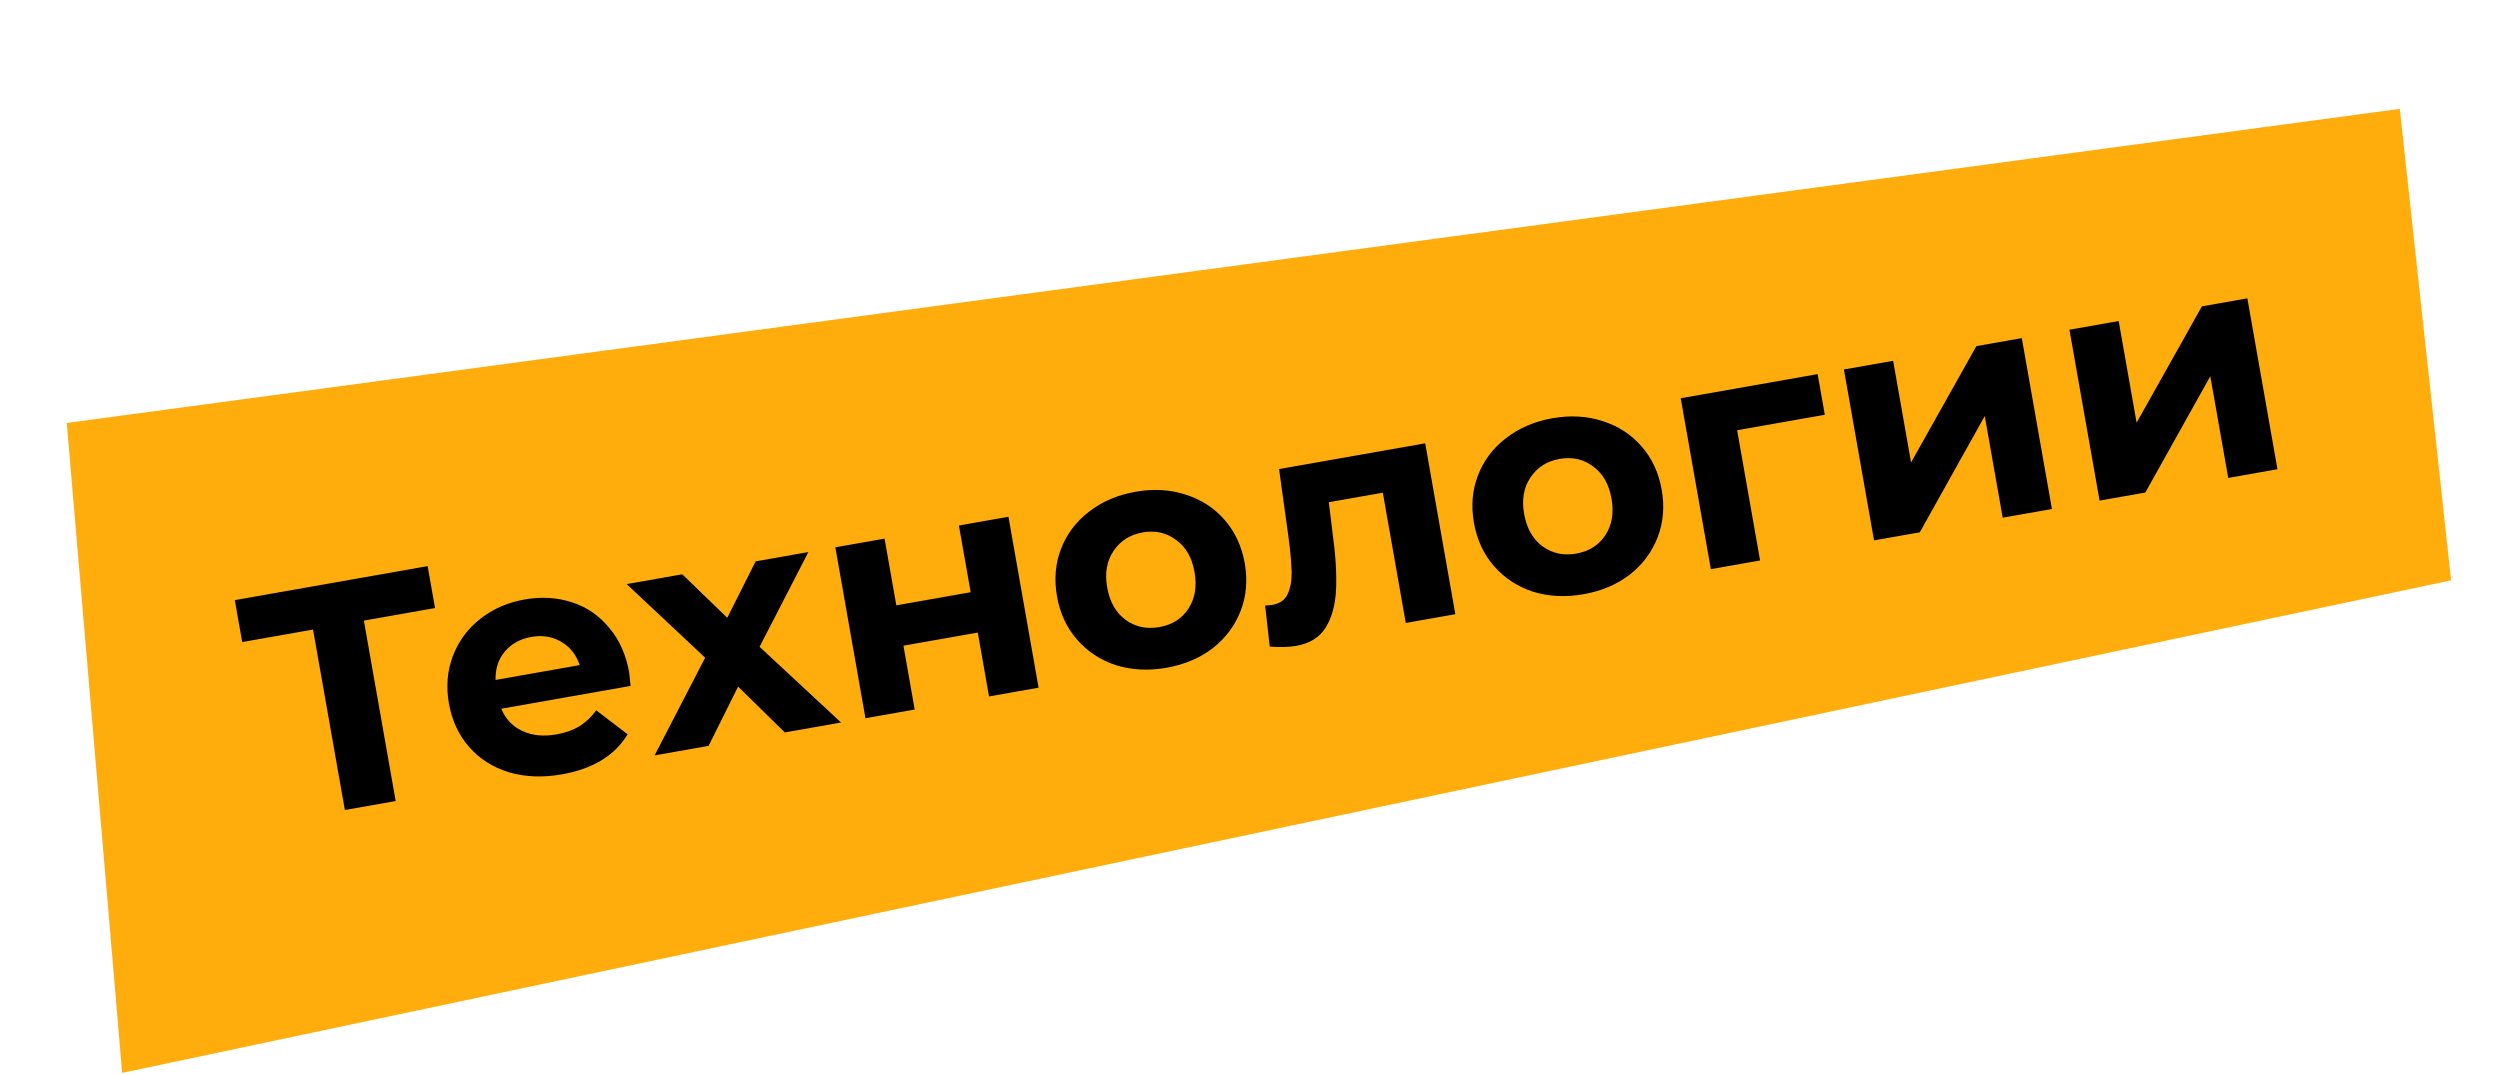 <?xml version="1.0" encoding="UTF-8"?> <svg xmlns="http://www.w3.org/2000/svg" width="279" height="120" viewBox="0 0 279 120" fill="none"> <path d="M7.448 47.203L267.815 12.146L273.539 64.766L13.634 119.731L7.448 47.203Z" fill="#FFAD0D"></path> <path d="M48.549 67.859L40.608 69.26L44.158 89.397L38.486 90.397L34.935 70.26L27.029 71.654L26.204 66.974L47.724 63.179L48.549 67.859ZM70.215 75.042C70.227 75.113 70.279 75.616 70.371 76.55L55.942 79.094C56.41 80.23 57.189 81.055 58.279 81.57C59.369 82.085 60.635 82.215 62.077 81.961C63.069 81.786 63.919 81.49 64.625 81.073C65.351 80.628 65.988 80.028 66.538 79.273L70.043 81.945C68.609 84.318 66.167 85.809 62.716 86.417C60.565 86.796 58.59 86.718 56.789 86.183C54.985 85.624 53.502 84.679 52.342 83.348C51.181 82.017 50.434 80.407 50.1 78.516C49.771 76.649 49.913 74.893 50.525 73.25C51.156 71.579 52.167 70.195 53.557 69.096C54.967 67.971 56.63 67.239 58.544 66.901C60.411 66.572 62.172 66.676 63.826 67.213C65.481 67.75 66.867 68.699 67.984 70.062C69.121 71.397 69.865 73.057 70.215 75.042ZM59.317 71.078C58.064 71.299 57.075 71.839 56.349 72.698C55.623 73.558 55.274 74.618 55.302 75.881L64.697 74.224C64.295 73.052 63.607 72.186 62.631 71.627C61.651 71.045 60.546 70.862 59.317 71.078ZM87.587 81.74L82.372 76.627L79.078 83.24L73.051 84.302L78.696 73.401L69.936 65.185L76.141 64.091L81.164 68.945L84.331 62.647L90.216 61.609L84.769 72.184L93.862 80.633L87.587 81.74ZM93.222 61.079L98.717 60.11L100.03 67.555L108.326 66.093L107.013 58.648L112.544 57.672L115.907 76.746L110.376 77.721L109.12 70.595L100.824 72.058L102.08 79.184L96.585 80.153L93.222 61.079ZM130.186 74.521C128.177 74.875 126.296 74.78 124.543 74.237C122.809 73.665 121.362 72.714 120.201 71.383C119.04 70.052 118.293 68.442 117.96 66.551C117.627 64.66 117.778 62.891 118.413 61.243C119.049 59.596 120.086 58.219 121.523 57.113C122.98 55.978 124.714 55.234 126.723 54.88C128.732 54.526 130.603 54.634 132.336 55.206C134.066 55.754 135.511 56.694 136.672 58.024C137.832 59.355 138.579 60.966 138.913 62.856C139.246 64.747 139.095 66.516 138.459 68.164C137.824 69.811 136.789 71.2 135.356 72.33C133.918 73.436 132.195 74.167 130.186 74.521ZM129.386 69.983C130.804 69.733 131.878 69.056 132.61 67.952C133.361 66.821 133.595 65.451 133.311 63.844C133.028 62.237 132.342 61.042 131.253 60.259C130.184 59.448 128.941 59.168 127.523 59.418C126.105 59.668 125.02 60.359 124.269 61.49C123.514 62.598 123.278 63.956 123.562 65.563C123.845 67.17 124.533 68.377 125.626 69.184C126.714 69.967 127.967 70.233 129.386 69.983ZM159.052 49.472L162.415 68.546L156.884 69.521L154.322 54.985L148.294 56.048L148.711 59.447C149.058 61.969 149.189 64.091 149.102 65.812C149.016 67.533 148.63 68.941 147.946 70.037C147.262 71.132 146.164 71.813 144.651 72.08C143.847 72.222 142.865 72.249 141.704 72.161L141.188 67.573C141.574 67.554 141.85 67.529 142.016 67.5C142.843 67.354 143.405 66.951 143.703 66.289C144.02 65.599 144.168 64.781 144.148 63.834C144.123 62.864 144.01 61.604 143.81 60.055L142.744 52.348L159.052 49.472ZM176.718 66.316C174.709 66.671 172.828 66.576 171.075 66.032C169.341 65.46 167.894 64.509 166.733 63.178C165.573 61.848 164.826 60.237 164.492 58.346C164.159 56.455 164.31 54.686 164.946 53.039C165.581 51.392 166.618 50.015 168.055 48.908C169.513 47.774 171.246 47.03 173.255 46.675C175.264 46.321 177.135 46.43 178.869 47.002C180.598 47.55 182.043 48.489 183.204 49.82C184.365 51.15 185.112 52.761 185.445 54.652C185.778 56.543 185.627 58.312 184.992 59.959C184.356 61.607 183.322 62.995 181.888 64.125C180.45 65.232 178.727 65.962 176.718 66.316ZM175.918 61.778C177.336 61.528 178.411 60.852 179.142 59.748C179.893 58.616 180.127 57.247 179.843 55.639C179.56 54.032 178.874 52.837 177.786 52.054C176.717 51.244 175.473 50.963 174.055 51.213C172.637 51.463 171.552 52.154 170.801 53.286C170.046 54.394 169.81 55.751 170.094 57.359C170.377 58.966 171.065 60.173 172.158 60.979C173.246 61.762 174.5 62.029 175.918 61.778ZM203.648 46.288L193.863 48.013L196.426 62.549L190.931 63.518L187.567 44.444L202.848 41.75L203.648 46.288ZM205.779 41.233L211.274 40.264L213.274 51.609L220.563 38.627L225.632 37.733L228.996 56.806L223.5 57.775L221.5 46.43L214.247 59.407L209.142 60.307L205.779 41.233ZM230.949 36.795L236.444 35.826L238.445 47.171L245.733 34.188L250.803 33.294L254.166 52.368L248.671 53.337L246.67 41.992L239.417 54.969L234.312 55.869L230.949 36.795Z" fill="black"></path> </svg> 